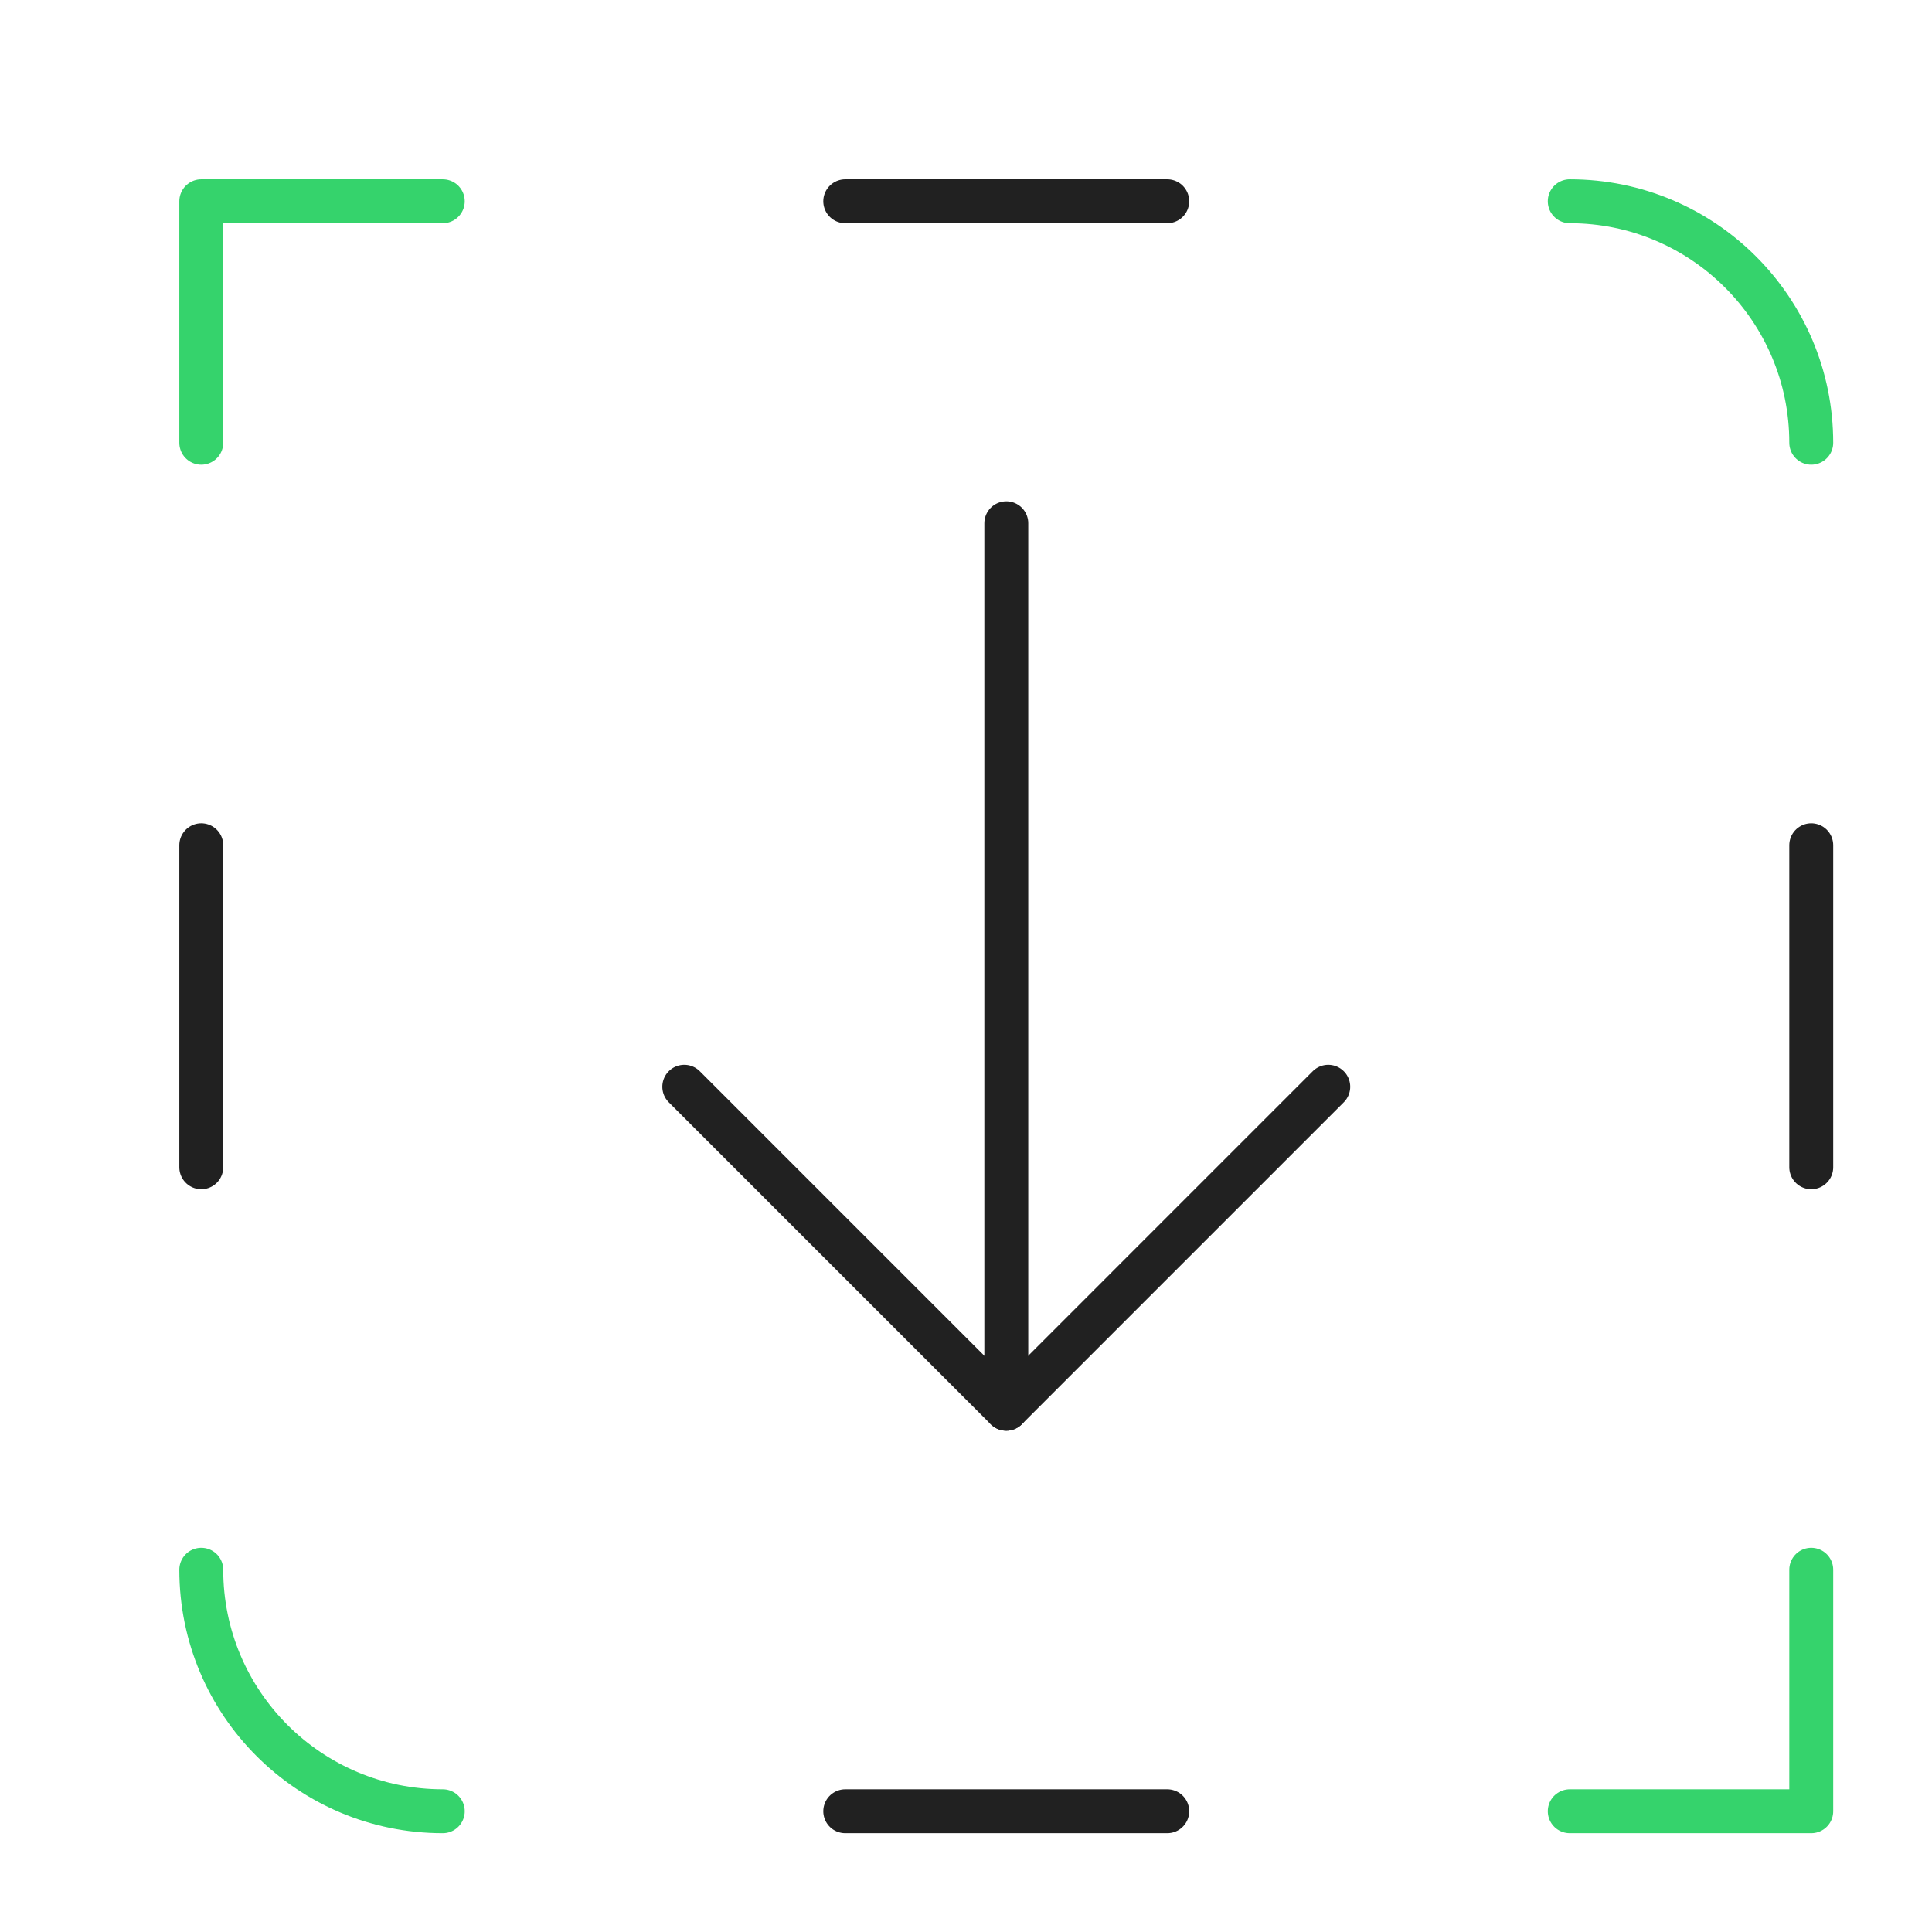 <?xml version="1.0" encoding="UTF-8"?> <svg xmlns="http://www.w3.org/2000/svg" width="88" height="88" viewBox="0 0 88 88" fill="none"> <path d="M53.167 82.5H38.5" stroke="#212121" stroke-width="2" stroke-linecap="round" stroke-linejoin="round"></path> <path d="M53.167 9.167H38.5" stroke="#212121" stroke-width="2" stroke-linecap="round" stroke-linejoin="round"></path> <path d="M82.5 53.167V38.5" stroke="#212121" stroke-width="2" stroke-linecap="round" stroke-linejoin="round"></path> <path d="M9.168 53.167V38.5" stroke="#212121" stroke-width="2" stroke-linecap="round" stroke-linejoin="round"></path> <path d="M71.5 82.5H82.5V71.5" stroke="#35D36C" stroke-width="2" stroke-linecap="round" stroke-linejoin="round"></path> <path d="M9.168 71.5V71.5C9.168 77.575 14.093 82.5 20.168 82.5V82.5" stroke="#35D36C" stroke-width="2" stroke-linecap="round" stroke-linejoin="round"></path> <path d="M20.168 9.167H9.168V20.167" stroke="#35D36C" stroke-width="2" stroke-linecap="round" stroke-linejoin="round"></path> <path d="M82.5 20.167V20.167C82.5 14.092 77.575 9.167 71.5 9.167V9.167" stroke="#35D36C" stroke-width="2" stroke-linecap="round" stroke-linejoin="round"></path> <path d="M45.836 23.834V64.167" stroke="#212121" stroke-width="2" stroke-linecap="round" stroke-linejoin="round"></path> <path d="M31.168 49.5L45.835 64.167L60.501 49.5" stroke="#212121" stroke-width="2" stroke-linecap="round" stroke-linejoin="round"></path> </svg> 